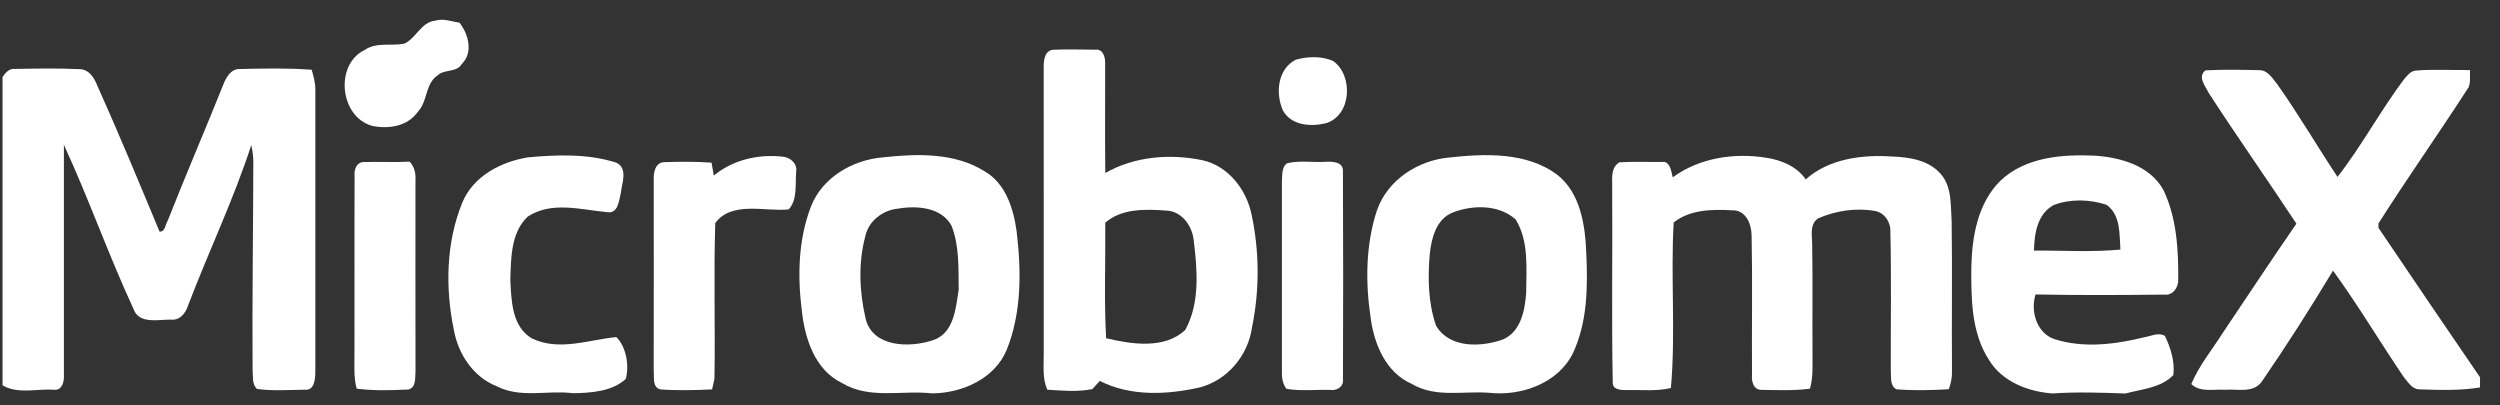 <svg xmlns="http://www.w3.org/2000/svg" fill="none" viewBox="0 0 111 18" height="18" width="111">
<rect x="0" y="0" width="111" height="18" fill="#333333" stroke="none"/>
<path fill="white" d="M17.965 1.933C18.489 1.678 18.704 0.977 19.33 0.917C19.689 0.806 20.05 0.958 20.403 1.008C20.8 1.516 21.021 2.336 20.503 2.841C20.272 3.235 19.737 3.058 19.428 3.346C18.877 3.716 18.994 4.492 18.56 4.953C18.103 5.607 17.276 5.738 16.537 5.592C15.089 5.206 14.84 2.874 16.193 2.217C16.723 1.854 17.377 2.06 17.965 1.933Z"></path>
<path fill="white" d="M46.733 2.21C47.374 2.181 48.018 2.204 48.659 2.206C48.974 2.169 49.085 2.569 49.068 2.814C49.075 4.436 49.054 6.059 49.075 7.681C50.369 6.942 51.945 6.815 53.385 7.113C54.531 7.366 55.343 8.412 55.57 9.528C55.923 11.169 55.927 12.902 55.587 14.546C55.409 15.788 54.502 16.874 53.28 17.199C51.821 17.531 50.197 17.608 48.83 16.913C48.747 17.003 48.584 17.185 48.501 17.276C47.847 17.41 47.161 17.345 46.499 17.302C46.275 16.792 46.346 16.227 46.342 15.686C46.342 11.461 46.344 7.233 46.34 3.006C46.336 2.714 46.367 2.269 46.733 2.21ZM49.074 9.887C49.089 11.597 49.016 13.311 49.112 15.018C50.239 15.283 51.705 15.519 52.627 14.647C53.282 13.457 53.163 11.998 53.003 10.693C52.947 10.034 52.468 9.362 51.759 9.347C50.853 9.284 49.803 9.251 49.074 9.887Z"></path>
<path fill="white" d="M57.529 2.653C58.062 2.501 58.659 2.484 59.178 2.699C60.099 3.331 60.017 5.129 58.87 5.471C58.204 5.636 57.331 5.575 56.962 4.905C56.626 4.15 56.718 3.068 57.529 2.653Z"></path>
<path fill="white" d="M0.113 3.417C0.25 3.223 0.415 3.024 0.68 3.06C1.639 3.043 2.601 3.025 3.559 3.072C3.907 3.079 4.129 3.383 4.262 3.669C5.245 5.857 6.164 8.072 7.086 10.286C7.341 10.297 7.341 9.952 7.45 9.791C8.245 7.767 9.109 5.773 9.915 3.755C10.038 3.434 10.255 3.052 10.651 3.064C11.712 3.041 12.78 3.016 13.839 3.097C13.918 3.381 14.004 3.669 14.001 3.968C13.999 8.128 13.999 12.288 14.001 16.448C14.001 16.769 13.987 17.356 13.528 17.302C12.826 17.312 12.111 17.364 11.413 17.27C11.181 17.061 11.244 16.721 11.215 16.444C11.194 13.377 11.24 10.309 11.248 7.241C11.252 6.971 11.215 6.704 11.157 6.443C10.367 8.871 9.257 11.182 8.349 13.567C8.243 13.901 7.988 14.233 7.598 14.191C7.032 14.181 6.157 14.411 5.924 13.707C4.815 11.317 3.941 8.819 2.837 6.429C2.834 9.837 2.839 13.246 2.837 16.654C2.86 16.928 2.755 17.352 2.4 17.304C1.647 17.249 0.793 17.515 0.113 17.107V3.417Z"></path>
<path fill="white" d="M97.921 3.125C98.712 3.081 99.508 3.098 100.301 3.116C100.691 3.104 100.898 3.486 101.115 3.747C102.06 5.08 102.883 6.494 103.785 7.854C104.862 6.475 105.69 4.913 106.744 3.513C106.884 3.356 107.032 3.15 107.264 3.133C108.063 3.068 108.869 3.12 109.671 3.11C109.65 3.363 109.706 3.634 109.606 3.874C108.297 5.905 106.899 7.882 105.603 9.921V10.115C107.097 12.332 108.604 14.544 110.113 16.752V17.203C109.218 17.351 108.306 17.314 107.406 17.287C107.089 17.272 106.913 16.959 106.728 16.744C105.667 15.177 104.697 13.547 103.586 12.016C102.578 13.688 101.528 15.337 100.422 16.945C100.046 17.473 99.338 17.26 98.79 17.306C98.285 17.27 97.7 17.437 97.293 17.053C97.635 16.233 98.207 15.544 98.679 14.799C99.771 13.177 100.848 11.541 101.96 9.931C100.677 7.984 99.332 6.078 98.063 4.122C97.915 3.816 97.56 3.411 97.921 3.125Z"></path>
<path fill="white" d="M23.44 6.986C24.743 6.869 26.105 6.817 27.368 7.224C27.898 7.483 27.604 8.151 27.561 8.593C27.477 8.925 27.439 9.499 26.961 9.42C25.795 9.315 24.498 8.919 23.432 9.616C22.68 10.32 22.687 11.476 22.659 12.432C22.705 13.342 22.724 14.492 23.605 15.02C24.816 15.609 26.126 15.087 27.368 14.966C27.807 15.41 27.945 16.226 27.786 16.823C27.18 17.385 26.229 17.448 25.434 17.458C24.309 17.316 23.112 17.694 22.058 17.151C21.009 16.738 20.336 15.713 20.148 14.63C19.767 12.78 19.804 10.777 20.52 9.009C21.008 7.821 22.23 7.187 23.44 6.986Z"></path>
<path fill="white" d="M31.693 7.796C32.543 7.093 33.672 6.834 34.757 6.957C35.089 6.986 35.409 7.26 35.35 7.621C35.302 8.17 35.415 8.865 35.02 9.297C33.975 9.41 32.497 8.907 31.758 9.902C31.683 12.207 31.762 14.521 31.721 16.828C31.695 16.943 31.643 17.174 31.616 17.289C30.848 17.325 30.076 17.346 29.31 17.289C28.949 17.185 29.057 16.732 29.024 16.456C29.032 13.645 29.024 10.835 29.026 8.024C29.009 7.711 29.065 7.245 29.458 7.201C30.168 7.176 30.883 7.17 31.593 7.222C31.618 7.366 31.668 7.652 31.693 7.796Z"></path>
<path fill="white" d="M39.187 6.988C40.692 6.824 42.358 6.765 43.694 7.592C44.654 8.134 45.002 9.264 45.14 10.288C45.347 12.035 45.365 13.874 44.698 15.532C44.165 16.824 42.698 17.462 41.375 17.465C40.047 17.316 38.607 17.742 37.39 17.009C36.175 16.427 35.733 15.022 35.599 13.778C35.407 12.244 35.444 10.624 36.008 9.168C36.509 7.88 37.851 7.103 39.187 6.988ZM38.415 10.508C38.1 11.695 38.16 12.97 38.436 14.16C38.751 15.421 40.377 15.446 41.387 15.116C42.356 14.828 42.435 13.697 42.566 12.86C42.552 11.912 42.602 10.919 42.247 10.023C41.803 9.201 40.711 9.122 39.888 9.261C39.198 9.322 38.555 9.813 38.415 10.508Z"></path>
<path fill="white" d="M64.346 6.993C65.947 6.819 67.765 6.746 69.128 7.748C70.178 8.566 70.385 10.005 70.431 11.251C70.499 12.747 70.485 14.307 69.834 15.69C69.172 17.02 67.55 17.59 66.143 17.442C64.985 17.345 63.737 17.68 62.681 17.043C61.539 16.55 61.013 15.285 60.858 14.123C60.623 12.54 60.631 10.881 61.134 9.347C61.601 7.992 62.954 7.118 64.346 6.993ZM64.486 9.441C63.764 9.739 63.557 10.576 63.482 11.274C63.39 12.338 63.407 13.446 63.762 14.463C64.359 15.473 65.759 15.417 66.732 15.072C67.523 14.73 67.703 13.791 67.761 13.021C67.769 11.927 67.892 10.718 67.296 9.744C66.546 9.072 65.379 9.09 64.486 9.441Z"></path>
<path fill="white" d="M74.27 7.874C75.459 6.999 77.031 6.769 78.465 7.011C79.125 7.118 79.78 7.398 80.175 7.965C81.201 7.047 82.681 6.859 84.005 6.949C84.779 6.976 85.654 7.11 86.18 7.738C86.674 8.312 86.603 9.115 86.653 9.821C86.685 12.033 86.651 14.246 86.668 16.459C86.681 16.742 86.622 17.018 86.528 17.281C85.756 17.327 84.977 17.348 84.207 17.285C83.9 17.137 83.976 16.734 83.951 16.458C83.944 14.409 83.982 12.357 83.932 10.307C83.959 9.879 83.679 9.433 83.235 9.366C82.397 9.218 81.504 9.357 80.726 9.694C80.325 9.963 80.467 10.483 80.461 10.886C80.49 12.482 80.463 14.075 80.475 15.671C80.473 16.2 80.511 16.742 80.362 17.258C79.649 17.352 78.928 17.32 78.213 17.31C77.841 17.312 77.762 16.922 77.789 16.63C77.774 14.586 77.814 12.539 77.772 10.495C77.776 9.965 77.53 9.316 76.897 9.337C76.025 9.287 75.023 9.305 74.311 9.879C74.172 12.324 74.405 14.789 74.188 17.227C73.57 17.379 72.928 17.304 72.299 17.32C72.04 17.316 71.59 17.348 71.606 16.97C71.55 14.112 71.602 11.251 71.581 8.391C71.598 7.982 71.481 7.464 71.901 7.206C72.57 7.164 73.243 7.199 73.913 7.189C74.19 7.291 74.201 7.635 74.27 7.874Z"></path>
<path fill="white" d="M88.819 8.023C89.936 6.965 91.577 6.844 93.036 6.913C94.178 6.994 95.457 7.36 96.052 8.429C96.647 9.662 96.72 11.065 96.715 12.411C96.728 12.753 96.476 13.135 96.094 13.081C94.19 13.102 92.282 13.112 90.377 13.073C90.149 13.803 90.416 14.778 91.205 15.053C92.504 15.473 93.921 15.293 95.225 14.97C95.515 14.92 95.839 14.743 96.123 14.916C96.379 15.448 96.569 16.056 96.496 16.652C95.952 17.224 95.09 17.277 94.365 17.471C93.29 17.431 92.213 17.396 91.138 17.469C90.059 17.396 88.894 16.951 88.312 15.982C87.519 14.761 87.519 13.244 87.527 11.843C87.559 10.489 87.817 9.013 88.819 8.023ZM91.199 9.098C90.458 9.48 90.322 10.378 90.31 11.127C91.587 11.115 92.875 11.205 94.146 11.081C94.1 10.395 94.163 9.535 93.524 9.09C92.779 8.848 91.938 8.823 91.199 9.098Z"></path>
<path fill="white" d="M16.126 7.195C16.813 7.172 17.5 7.214 18.188 7.178C18.401 7.404 18.468 7.708 18.447 8.011C18.445 10.831 18.443 13.651 18.449 16.471C18.422 16.752 18.493 17.195 18.138 17.293C17.372 17.331 16.598 17.356 15.836 17.256C15.713 16.805 15.734 16.335 15.738 15.872C15.746 13.181 15.732 10.489 15.744 7.798C15.717 7.537 15.826 7.216 16.126 7.195Z"></path>
<path fill="white" d="M57.136 7.251C57.689 7.114 58.275 7.218 58.841 7.185C59.142 7.168 59.642 7.172 59.626 7.596C59.642 10.687 59.64 13.78 59.628 16.872C59.661 17.172 59.333 17.36 59.068 17.312C58.419 17.291 57.756 17.379 57.115 17.262C56.941 17.034 56.908 16.742 56.917 16.465C56.921 13.645 56.917 10.827 56.917 8.009C56.937 7.752 56.908 7.427 57.136 7.251Z"></path>
</svg>
